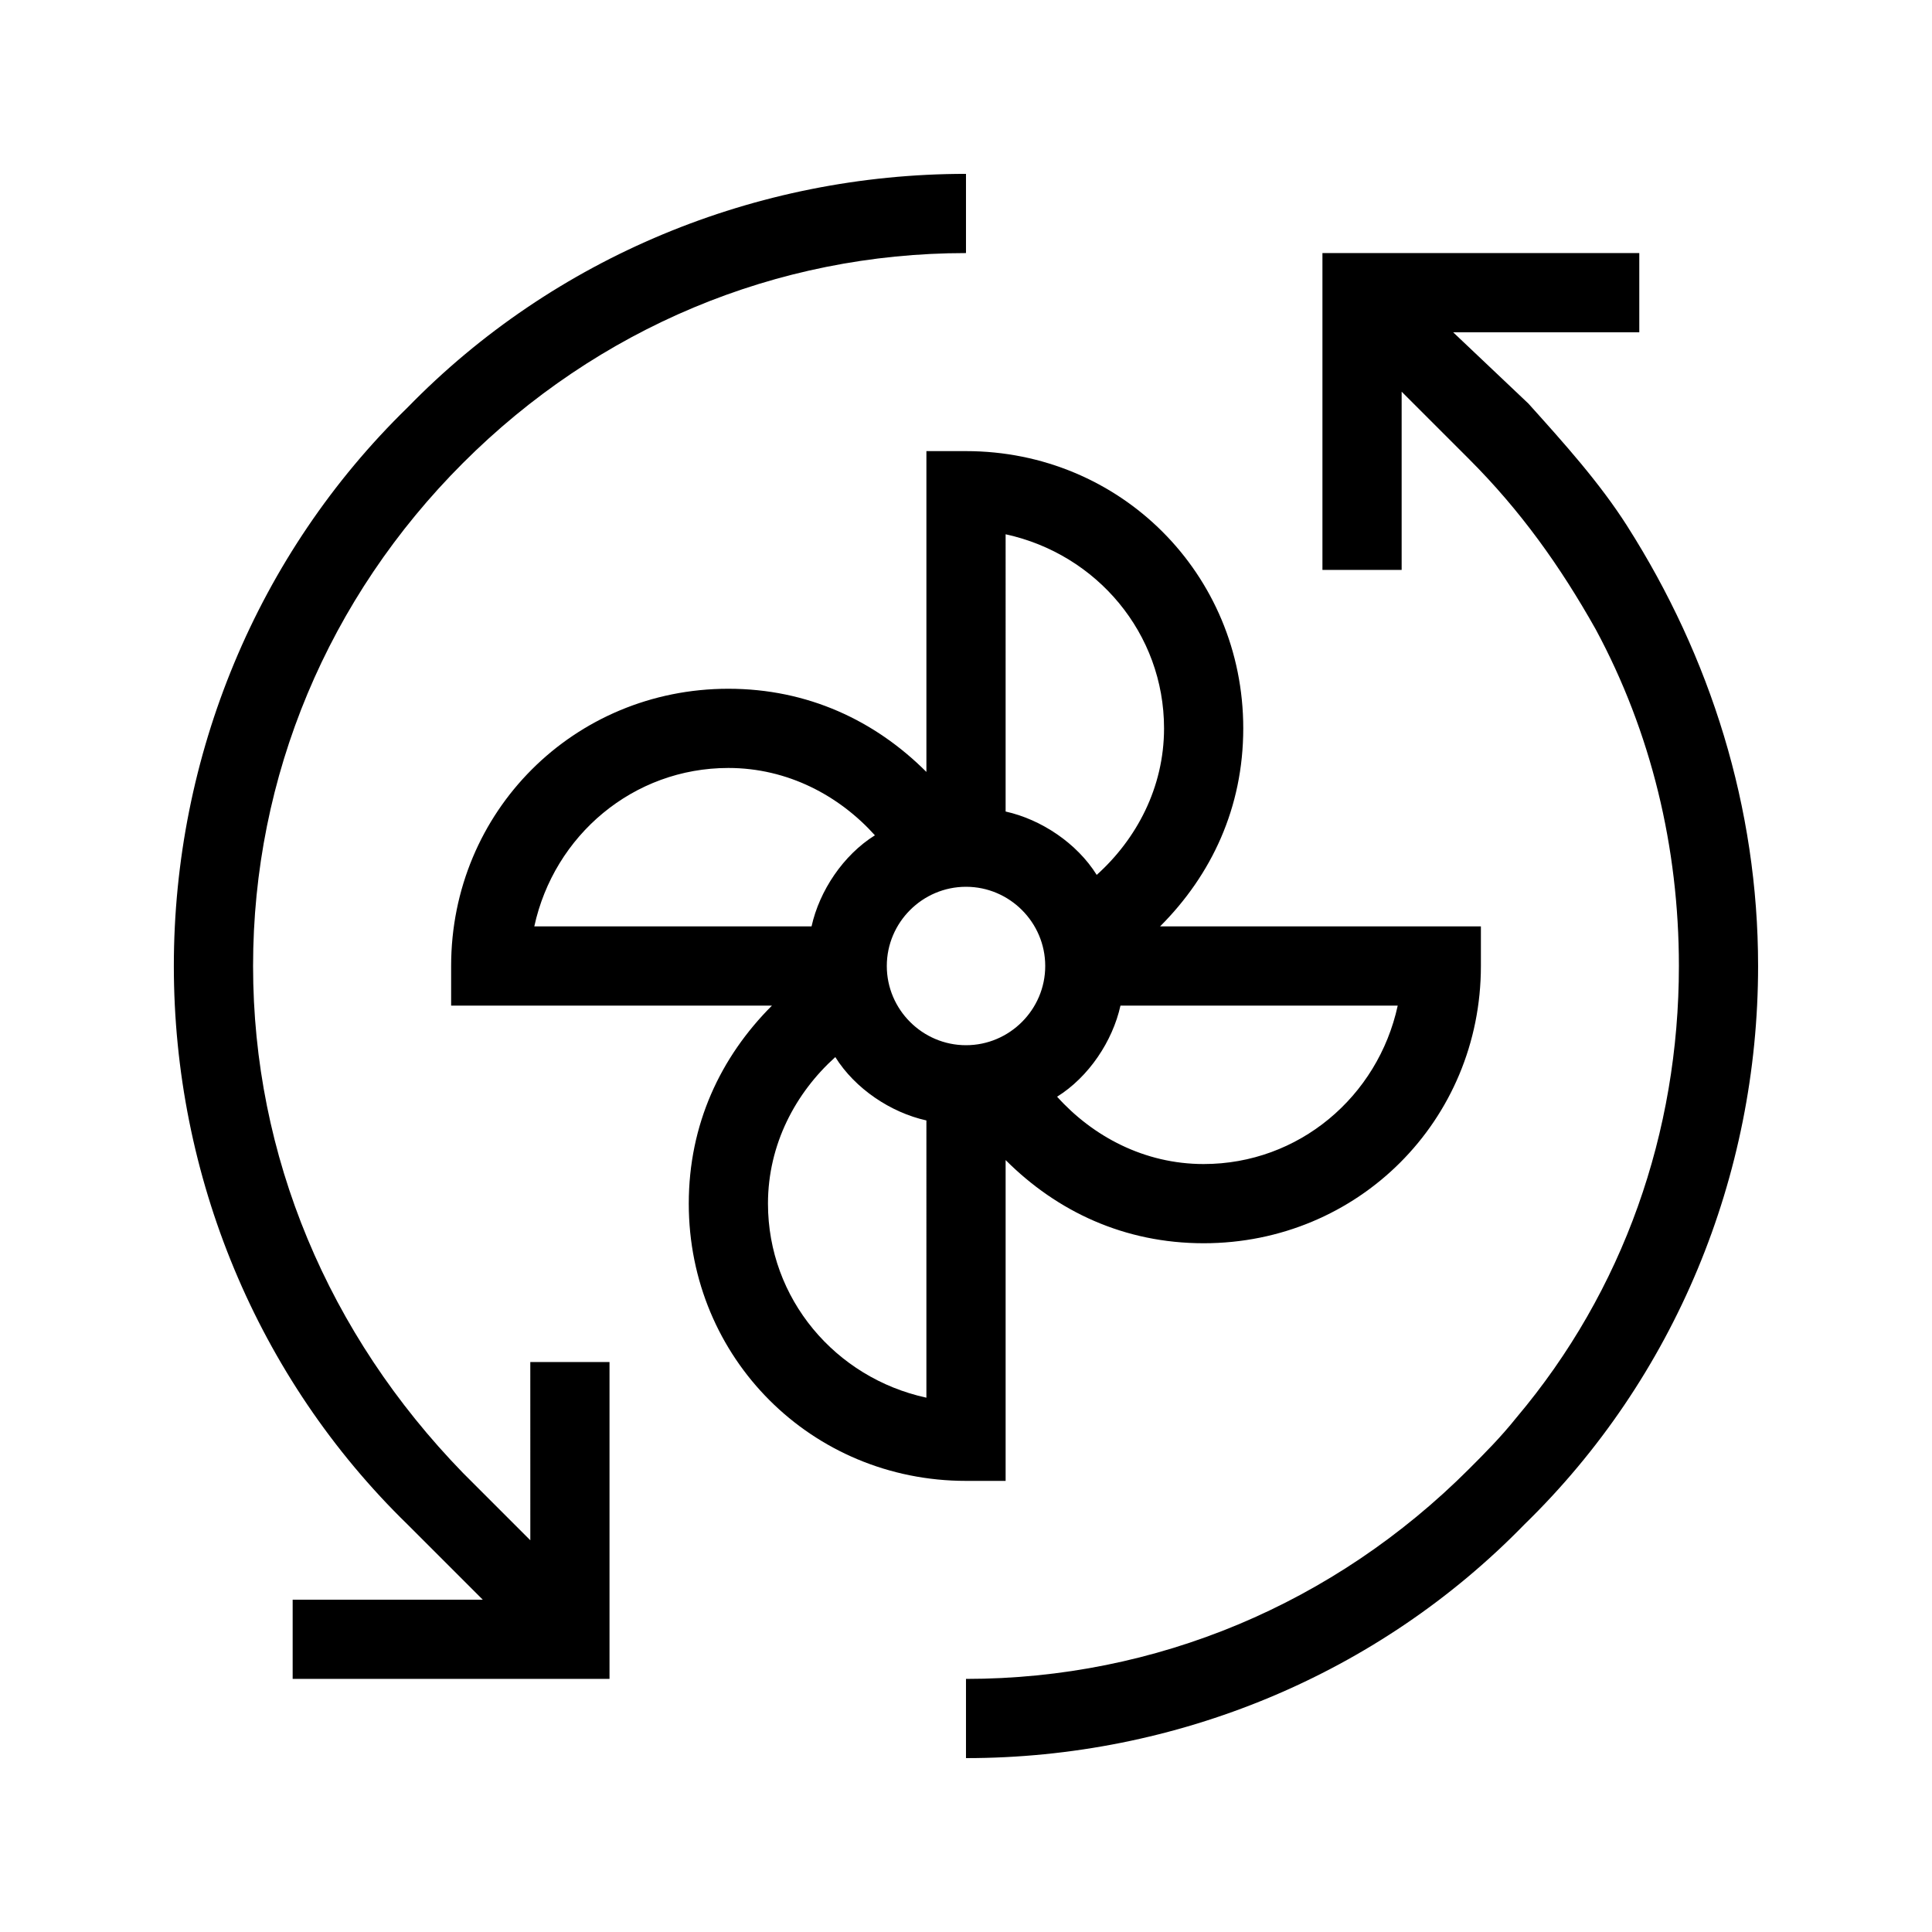 <?xml version="1.0" encoding="UTF-8"?>
<!-- Uploaded to: ICON Repo, www.svgrepo.com, Generator: ICON Repo Mixer Tools -->
<svg fill="#000000" width="800px" height="800px" version="1.1" viewBox="144 144 512 512" xmlns="http://www.w3.org/2000/svg">
 <g>
  <path d="m284.54 552.19-17.844-17.844c-35.688-36.734-55.629-83.969-55.629-134.35 0-50.383 19.941-97.613 55.629-133.3s82.918-55.629 133.3-55.629v-20.992c-55.629 0-109.16 22.043-148 61.926-39.883 38.836-61.926 92.367-61.926 148s22.043 109.16 61.926 147.99l19.941 19.941h-50.379v20.992h83.969v-83.969h-20.992z"/>
  <path d="m575.28 283.49c-7.348-11.547-16.793-22.043-26.238-32.539l-19.941-18.891h49.328v-20.992h-83.969v83.969h20.992v-47.234l17.844 17.844c13.645 13.645 24.141 28.34 33.586 45.133 14.695 27.289 22.043 57.73 22.043 89.219 0 44.082-14.695 86.066-43.035 119.66-4.199 5.246-8.398 9.445-12.594 13.645-35.684 35.684-82.918 55.625-133.3 55.625v20.992c55.629 0 109.16-22.043 147.99-61.926 39.887-38.836 61.926-92.363 61.926-147.99 0-41.984-12.594-81.871-34.637-116.51z"/>
  <path d="m410.5 536.45v-85.02c13.645 13.645 31.488 22.043 52.48 22.043 40.934 0 73.473-32.539 73.473-73.473v-10.496h-85.02c13.645-13.645 22.043-31.488 22.043-52.48 0-40.934-32.539-73.473-73.473-73.473h-10.496v85.02c-13.645-13.645-31.488-22.043-52.48-22.043-40.934 0-73.473 32.539-73.473 73.473v10.496h85.02c-13.645 13.645-22.043 31.488-22.043 52.48 0 40.934 32.539 73.473 73.473 73.473zm103.91-125.95c-5.246 24.141-26.238 41.984-51.43 41.984-15.742 0-29.391-7.348-38.836-17.844 8.398-5.246 14.695-14.695 16.793-24.141zm-103.91-124.91c24.141 5.246 41.984 26.238 41.984 51.43 0 15.742-7.348 29.391-17.844 38.836-5.246-8.398-14.695-14.695-24.141-16.793zm-10.496 93.418c11.547 0 20.992 9.445 20.992 20.992s-9.445 20.992-20.992 20.992-20.992-9.445-20.992-20.992 9.445-20.992 20.992-20.992zm-114.41 10.496c5.246-24.141 26.238-41.984 51.43-41.984 15.742 0 29.391 7.348 38.836 17.844-8.398 5.246-14.695 14.695-16.793 24.141zm103.91 124.9c-24.141-5.246-41.984-26.238-41.984-51.43 0-15.742 7.348-29.391 17.844-38.836 5.246 8.398 14.695 14.695 24.141 16.793z"/>
 </g>
</svg>